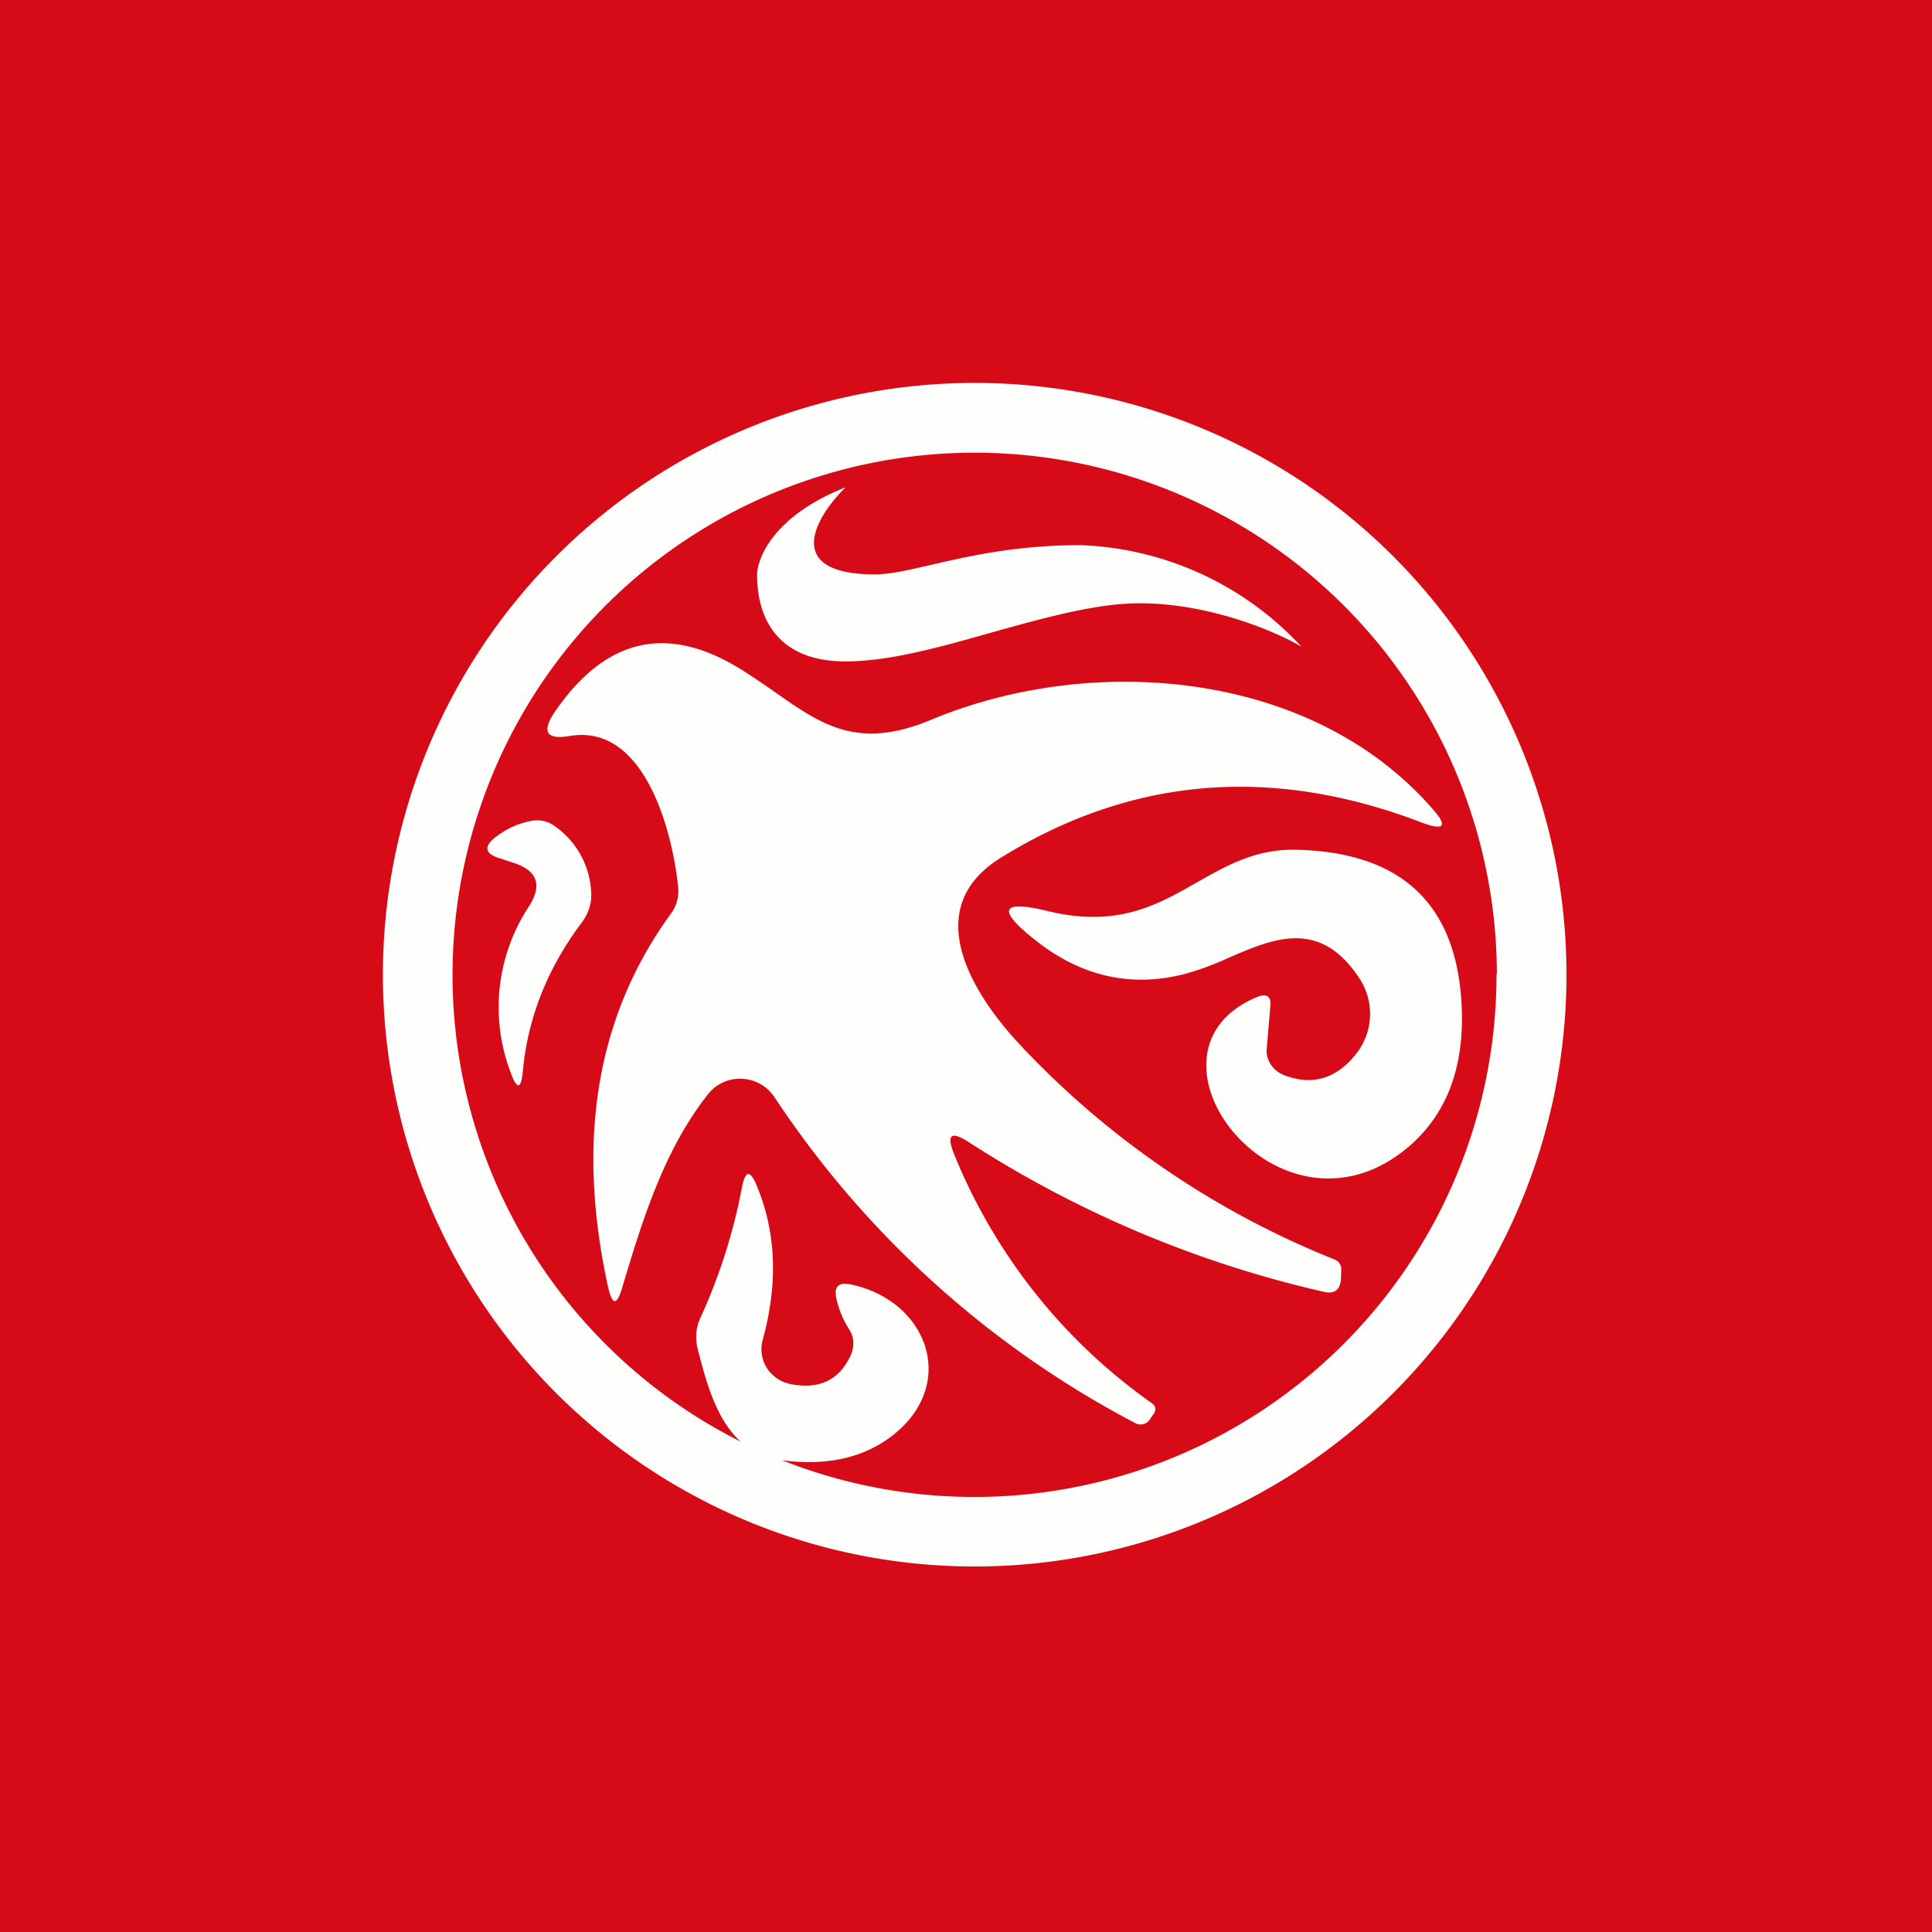 <?xml version="1.0" encoding="UTF-8"?>
<!-- generated by Finnhub -->
<svg viewBox="0 0 55.5 55.5" xmlns="http://www.w3.org/2000/svg">
<path d="M 0,0 H 55.5 V 55.5 H 0 Z" fill="rgb(214, 11, 23)"/>
<path d="M 42.99,27.985 A 15,15 0 0,1 22.47,41.95 C 23.78,42.12 24.87,41.87 25.71,41.18 C 27.51,39.7 26.62,37.36 24.45,36.9 C 24.08,36.82 23.95,36.96 24.03,37.32 C 24.1,37.62 24.21,37.89 24.37,38.15 C 24.54,38.4 24.56,38.67 24.43,38.95 C 24.1,39.65 23.53,39.92 22.71,39.76 A 1.05,1.05 0 0,1 22.03,39.3 A 1.01,1.01 0 0,1 21.91,38.49 C 22.35,36.89 22.3,35.42 21.75,34.09 C 21.55,33.59 21.41,33.61 21.31,34.13 A 16.25,16.25 0 0,1 20.11,37.88 C 19.99,38.15 19.97,38.45 20.04,38.74 L 20.07,38.86 C 20.29,39.7 20.57,40.76 21.27,41.41 A 15,15 0 1,1 43,28 Z M 45,28 A 17,17 0 1,1 11,28 A 17,17 0 0,1 45,28 Z M 25.14,16.5 C 22.44,16.5 23.44,14.83 24.29,14 C 22.18,14.83 21.75,16.08 21.75,16.5 C 21.75,16.91 21.75,19 24.29,19 C 25.56,19 27.04,18.58 28.52,18.16 C 30,17.75 31.48,17.33 32.74,17.33 C 34.77,17.33 36.69,18.16 37.39,18.58 A 9.1,9.1 0 0,0 31.05,15.66 C 29.16,15.66 27.78,15.99 26.73,16.23 C 26.08,16.38 25.57,16.5 25.13,16.5 Z M 33.09,40.31 A 16.19,16.19 0 0,1 27.41,33.16 C 27.18,32.59 27.32,32.48 27.83,32.81 A 31.83,31.83 0 0,0 38.03,37.11 C 38.33,37.18 38.49,37.06 38.52,36.76 L 38.53,36.49 A 0.31,0.31 0 0,0 38.49,36.31 A 0.29,0.29 0 0,0 38.36,36.19 A 25.18,25.18 0 0,1 29.28,29.99 C 27.96,28.57 26.38,26.11 28.75,24.64 C 32.5,22.32 36.52,21.98 40.82,23.62 C 41.5,23.88 41.61,23.74 41.12,23.2 C 37.64,19.24 31.36,18.75 26.74,20.68 C 24.65,21.55 23.61,20.83 22.26,19.88 C 21.94,19.66 21.61,19.43 21.24,19.2 C 19.14,17.92 17.38,18.34 15.93,20.46 C 15.55,21.03 15.7,21.26 16.38,21.14 C 18.53,20.79 19.32,23.91 19.48,25.47 C 19.51,25.75 19.44,26.03 19.27,26.25 C 17.14,29.18 16.54,32.75 17.47,36.98 C 17.59,37.5 17.72,37.51 17.87,37 C 18.45,35.07 19.07,33.03 20.35,31.42 A 1.16,1.16 0 0,1 21.31,30.99 A 1.18,1.18 0 0,1 22.23,31.49 A 28.02,28.02 0 0,0 32.63,40.89 A 0.32,0.32 0 0,0 33.03,40.78 L 33.15,40.6 C 33.22,40.49 33.2,40.39 33.09,40.31 Z M 14.37,24.66 L 14.73,24.78 C 15.43,25 15.59,25.41 15.2,26.03 A 5.26,5.26 0 0,0 14.67,30.81 C 14.85,31.31 14.97,31.3 15.02,30.77 C 15.16,29.25 15.72,27.82 16.72,26.49 C 16.92,26.22 17.01,25.92 16.98,25.59 A 2.45,2.45 0 0,0 15.96,23.75 A 0.85,0.85 0 0,0 15.23,23.59 C 14.87,23.66 14.55,23.81 14.26,24.03 C 13.88,24.31 13.92,24.53 14.37,24.66 Z M 36.87,30.88 C 37.67,31.19 38.35,31.01 38.92,30.32 A 1.85,1.85 0 0,0 39.08,28.15 C 37.94,26.37 36.6,26.95 35.28,27.52 A 8.2,8.2 0 0,1 34.03,27.98 C 32.47,28.38 31.03,28.04 29.72,26.99 C 28.62,26.12 28.76,25.84 30.13,26.18 C 32.11,26.65 33.26,25.99 34.38,25.35 C 35.23,24.87 36.06,24.39 37.21,24.41 C 40.2,24.47 41.79,25.91 41.98,28.74 C 42.1,30.57 41.6,31.96 40.48,32.93 C 36.79,36.09 32.3,30.26 36.09,28.65 C 36.39,28.52 36.53,28.62 36.49,28.93 L 36.39,30.11 C 36.37,30.27 36.41,30.43 36.5,30.57 S 36.72,30.82 36.88,30.88 Z" fill="rgb(254, 254, 253)" fill-rule="evenodd"/>
</svg>

